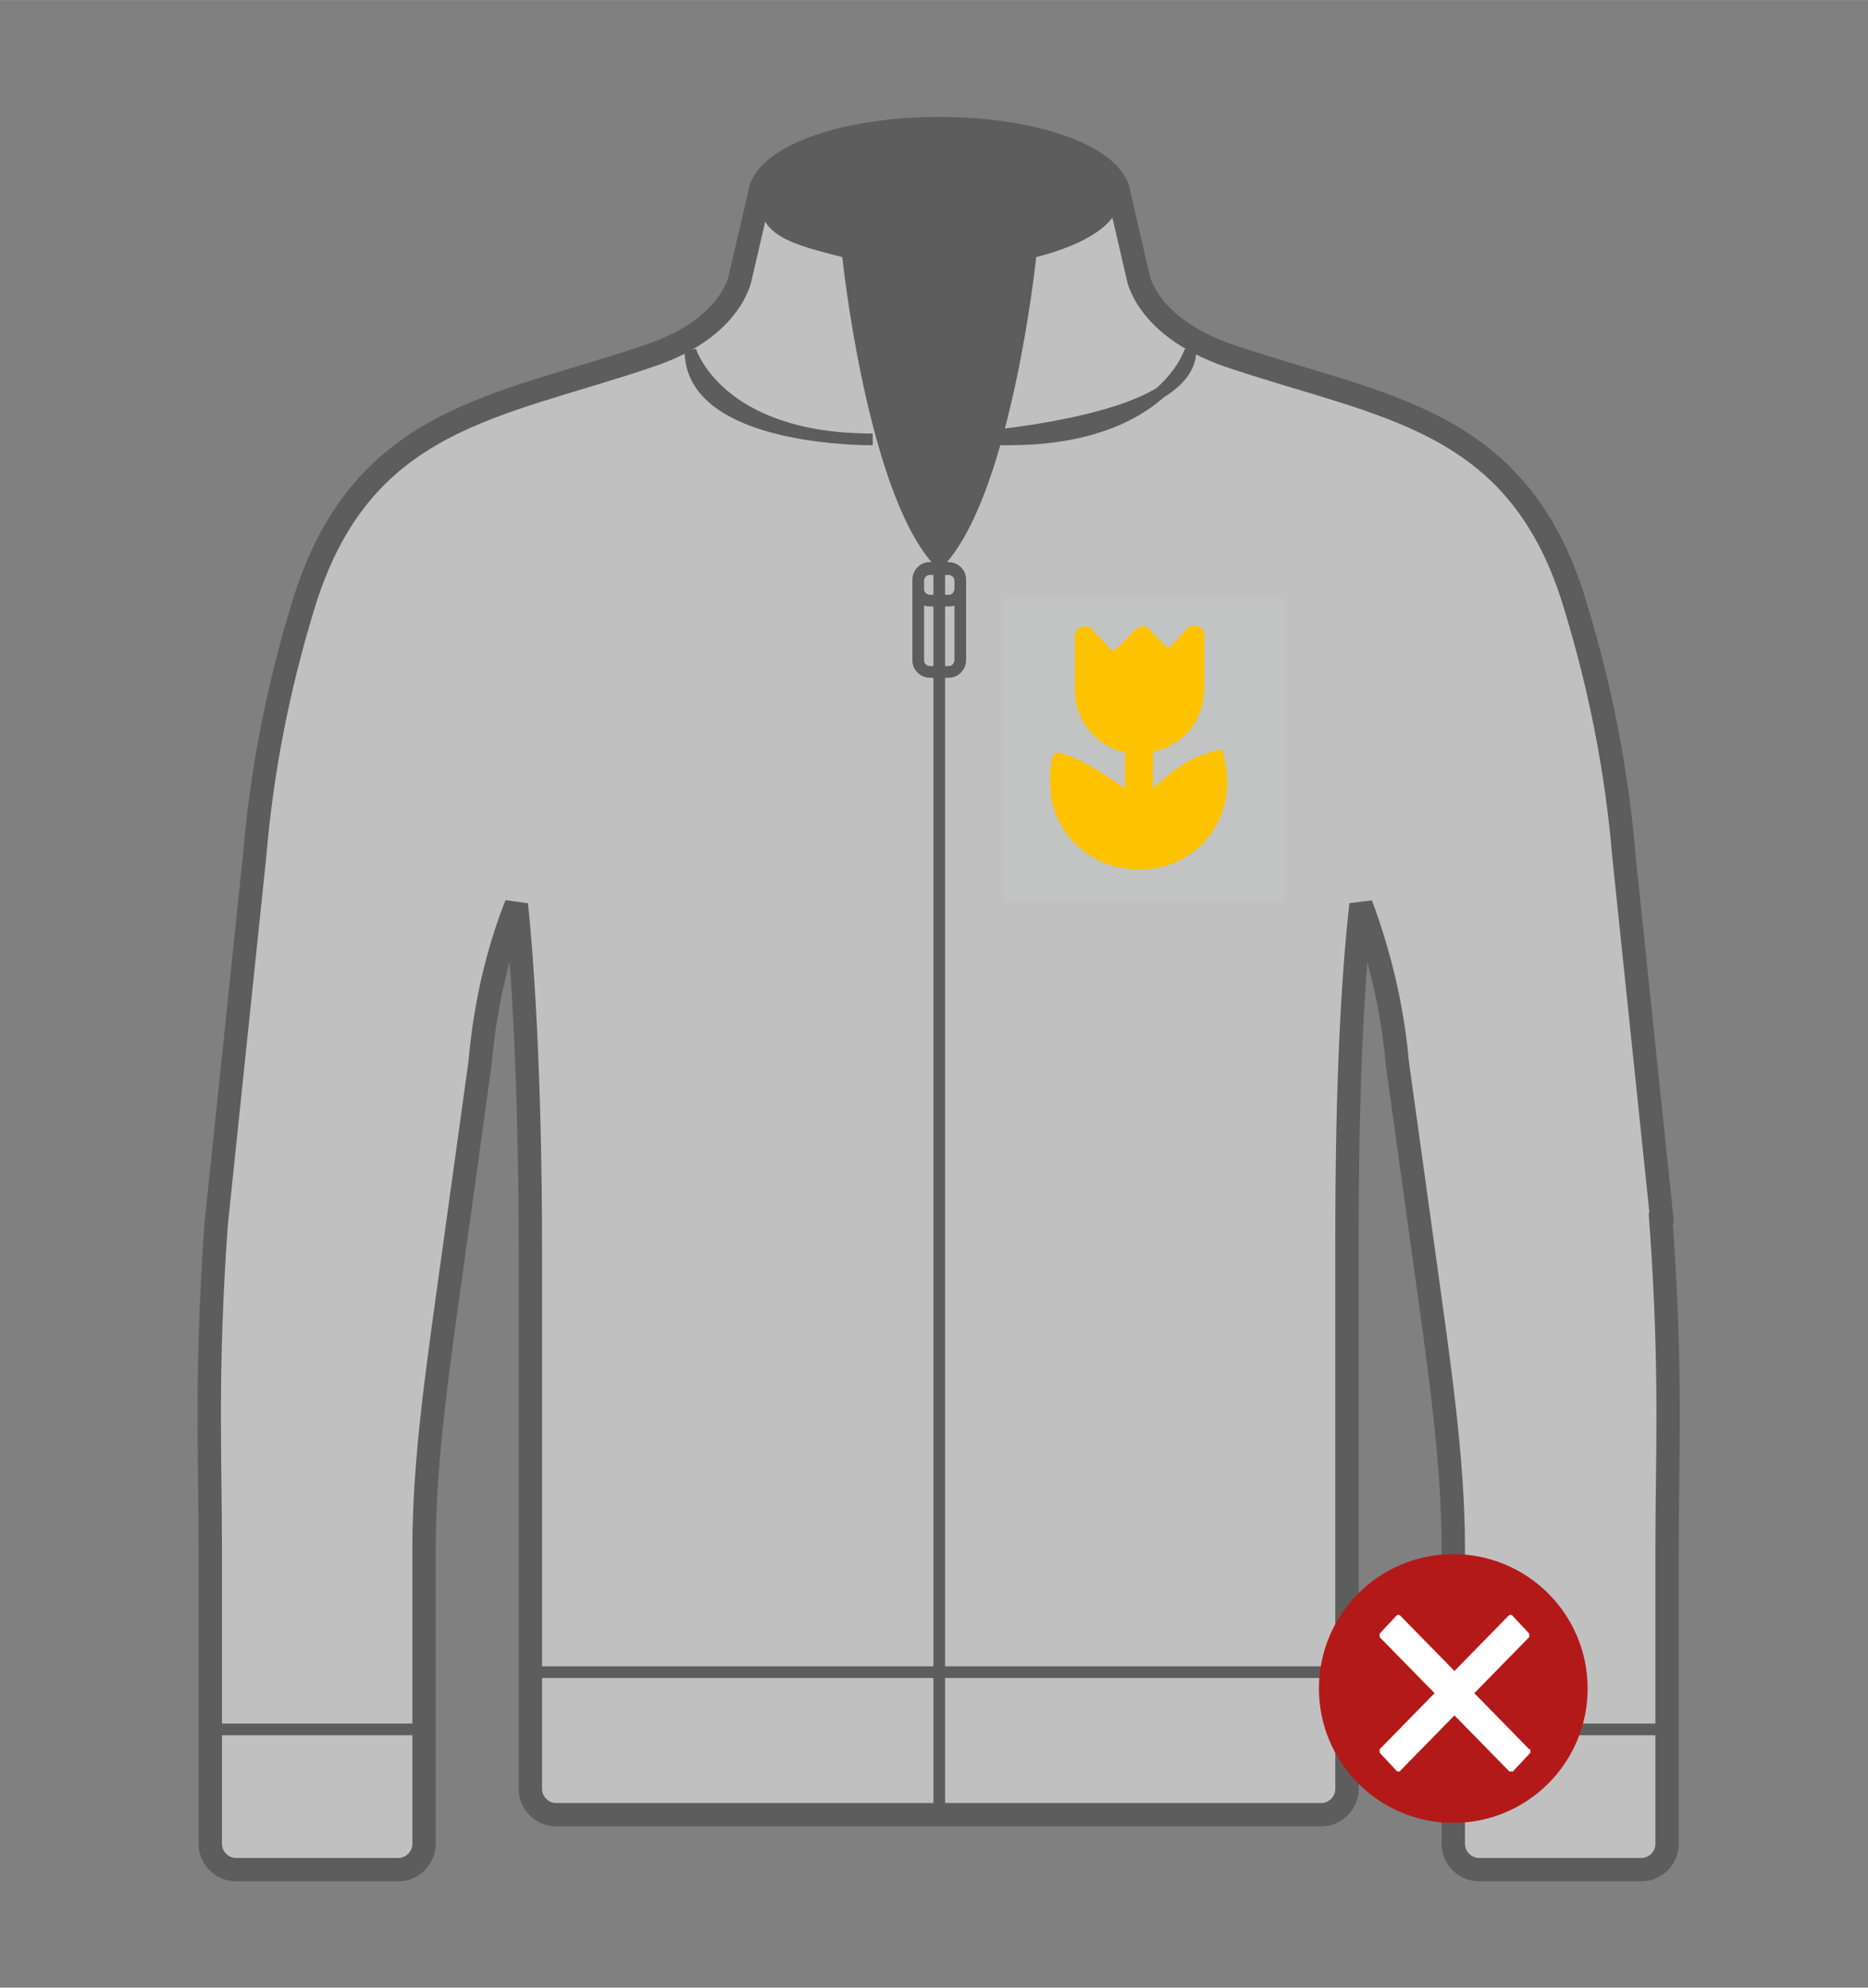 <?xml version="1.0" encoding="UTF-8"?>
<svg xmlns="http://www.w3.org/2000/svg" width="56.4mm" height="60mm" version="1.1" viewBox="0 0 159.9 170.1">
  <rect x="0" y="0" width="159.9" height="170.1" fill="#808080" stroke="none"/>
  <defs>
    <style>
      .cls-1, .cls-2, .cls-3, .cls-4 {
        fill-rule: evenodd;
      }

      .cls-1, .cls-3 {
        fill: #fff;
      }

      .cls-5 {
        fill: #c5c6c6;
        isolation: isolate;
      }

      .cls-5, .cls-6 {
        opacity: .5;
      }

      .cls-7 {
        fill: #b41919;
      }

      .cls-8 {
        fill: none;
        stroke-width: 1px;
      }

      .cls-8, .cls-3 {
        stroke: #3a3a39;
        stroke-miterlimit: 4;
      }

      .cls-2 {
        fill: #3a3a39;
      }

      .cls-3 {
        stroke-width: 2px;
      }

      .cls-4 {
        fill: #fdc300;
      }
    </style>
  </defs>
  <!-- Generator: Adobe Illustrator 28.6.0, SVG Export Plug-In . SVG Version: 1.2.0 Build 709)  -->
  <g>
    <g id="Layer_1">
      <g id="Layer_1-2" data-name="Layer_1">
        <g id="Layer_1-2">
          <g class="cls-6">
            <path class="cls-3" d="M142.3,104.8l-3.3-31.6c-.6-7.2-2-14.3-4.1-21.2-4.8-16.4-16.6-17.1-29.8-21.6-7.1-2.5-7.7-6.8-7.7-6.8l-1.6-6.9c-.3-3.2-7.1-5.7-15.4-5.7s-15.1,2.5-15.4,5.7l-1.6,6.9s-.6,4.4-7.7,6.8c-13.1,4.5-24.9,5.2-29.8,21.6-2.1,6.9-3.5,14-4.1,21.2l-3.3,31.6c-.9,12.8-.5,19.8-.5,27.7v25.3c0,1.2,1,2.2,2.2,2.2h13.9c1.2,0,2.2-1,2.2-2.2v-25.3c0-7.7,1.2-15.6,2.5-25l2.3-16.6c.4-4.6,1.4-9.2,3.1-13.5,1.1,10.7,1.2,24.5,1.2,29.2v46.5c0,1.2,1,2.2,2.2,2.2h65.5c1.2,0,2.2-1,2.2-2.2h0v-46.5c0-4.8,0-18.5,1.2-29.2,1.6,4.3,2.7,8.9,3.1,13.5l2.3,16.6c1.3,9.4,2.5,17.4,2.5,25v25.3c0,1.2,1,2.2,2.2,2.2h13.9c1.2,0,2.2-1,2.2-2.2h0v-25.3c0-8,.4-14.9-.5-27.7h.1Z"/>
            <path class="cls-8" d="M80.4,48.8v106.6M18.1,148h18.2M142.8,148h-18.2M45.5,143.1h69.9M81.2,57.5h-1.6c-.5,0-1-.4-1-1h0v-6.9c0-.5.4-1,1-1h1.6c.5,0,1,.4,1,1h0v6.9c0,.5-.4,1-1,1h0ZM81.2,51.4h-1.6c-.5,0-1-.4-1-1h0v-.7c0-.5.4-1,1-1h1.6c.5,0,1,.4,1,1h0v.7c0,.5-.4,1-1,1ZM59.1,30s2.3,7.6,15.6,7.6c0,0-15.6.2-15.6-7.6ZM101.9,30s-2.3,7.6-15.6,7.6,15.6.2,15.6-7.6h0Z"/>
            <path class="cls-2" d="M80.4,48.8c6.1-5.7,8.3-26.8,8.3-26.8,4.3-1.1,7.1-2.9,7.1-5,0-3.3-6.9-5.9-15.4-5.9s-15.4,2.7-15.4,5.9,2.8,3.9,7.1,5c0,0,2.2,21.1,8.3,26.8Z"/>
          </g>
          <path class="cls-5" d="M85.9,51.1h24v26h-24v-26Z"/>
          <circle class="cls-7" cx="124.4" cy="144.5" r="11.5"/>
          <path class="cls-1" d="M130.9,149.7l-4.7-4.8,4.7-4.8v-.3h0l-1.5-1.6h-.2l-4.7,4.8-4.7-4.8h-.2l-1.5,1.6v.3h0l4.7,4.8-4.7,4.8v.3h0l1.5,1.6h.2l4.7-4.8,4.7,4.8h.3l1.5-1.6v-.3h0Z"/>
          <g id="Ronde_vormen">
            <path class="cls-4" d="M95.5,55.6s1.1-1.1,1.6-1.7c.2,0,.4-.3.6-.3.3,0,.6,0,.7.3l1.6,1.6s1-1,1.5-1.6c.2-.3.7-.5,1.1-.3s.5.5.5,1v4.2c0,2.7-1.6,4.8-4.2,5.5h-.2v3.2s2-2.1,4.2-2.9,1.8-.3,1.8,0h0c1.4,4.6-1.5,9-5.8,9.7-2.1.3-4.1,0-5.9-1.3-2-1.4-3.2-3.7-3.1-6.2,0-.8,0-1.5.3-2.2,0,0,.2-.2.3-.2h0c2.1.3,5.8,3.1,5.8,3.1v-3.2h-.3c-2.3-.6-3.9-2.7-4-5.1v-4.7c0-.5.4-.9.8-.9s.5,0,.7.3c.5.5,1.6,1.7,1.6,1.7h.3,0Z"/>
          </g>
        </g>
      </g>
    </g>
  </g>
</svg>